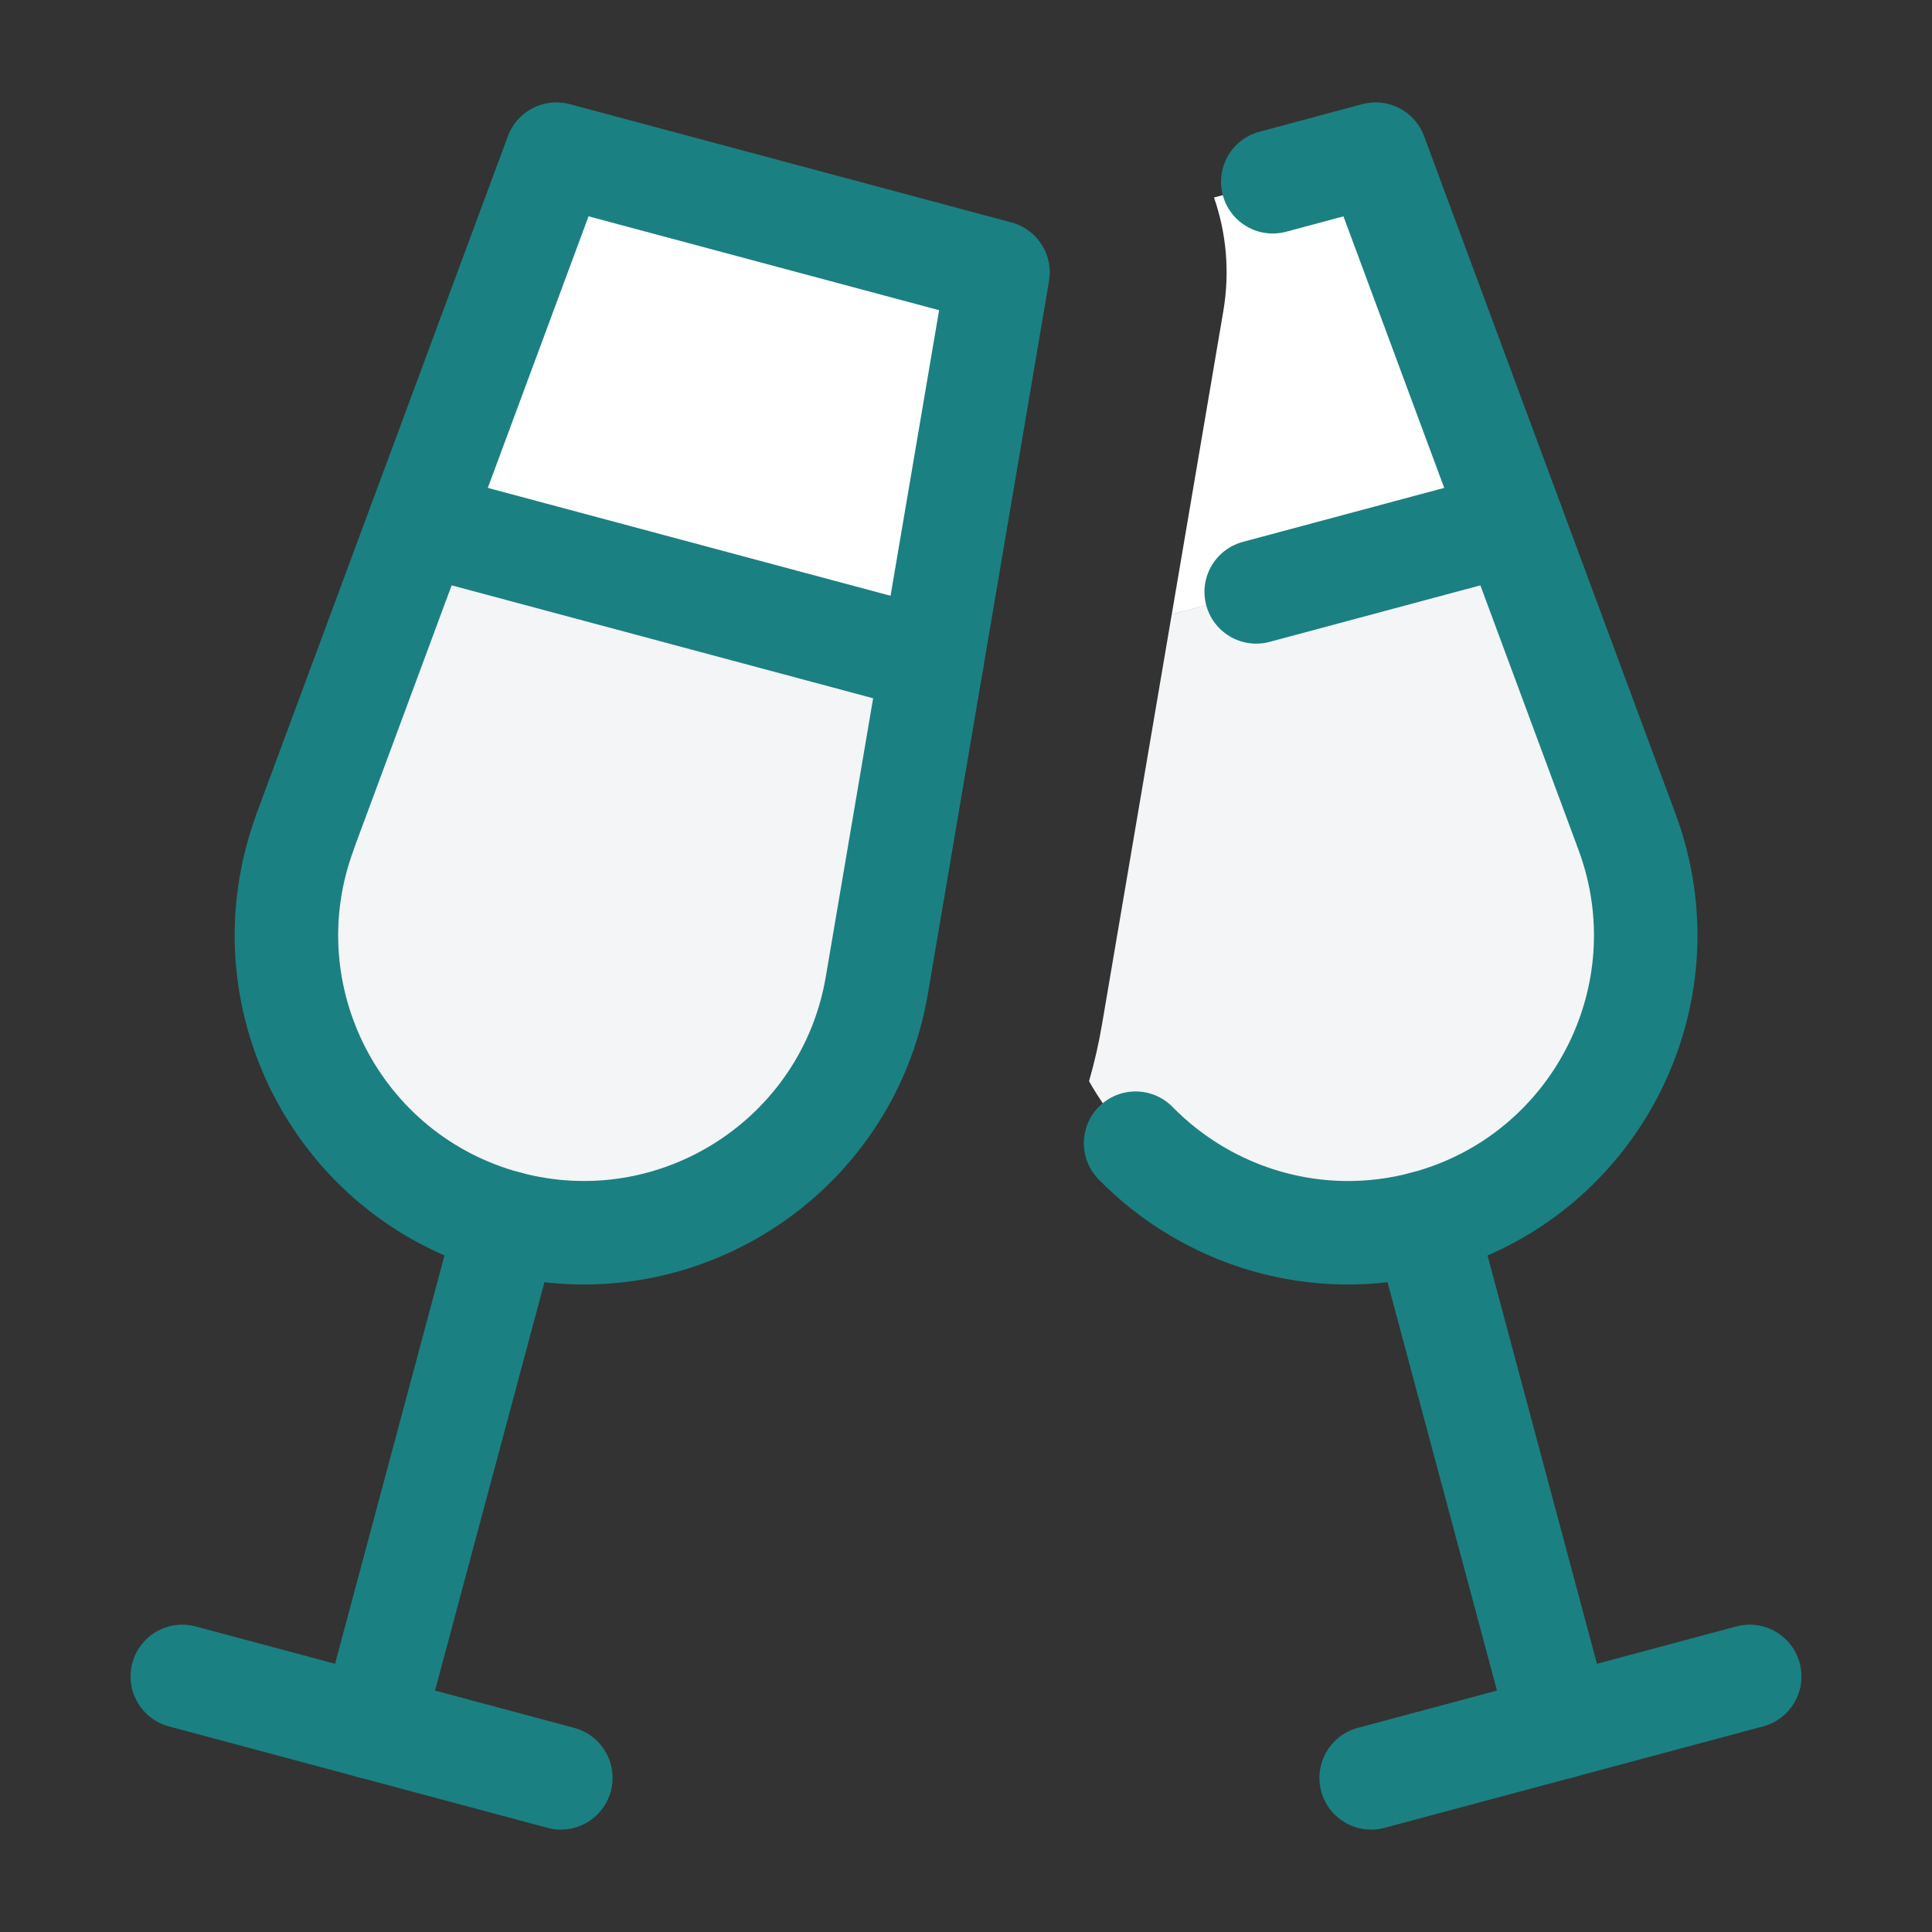 <?xml version="1.0" encoding="UTF-8"?> <svg xmlns="http://www.w3.org/2000/svg" fill="none" viewBox="-0.375 -0.375 14 14" height="14" width="14" id="Champagne-Party-Alcohol--Streamline-Core.svg"><rect x="-0.375" y="-0.375" width="14" height="14" fill="#333333" stroke="none"/><desc>Champagne Party Alcohol Streamline Icon: https://streamlinehq.com</desc><g id="Champagne-Party-Alcohol--Streamline-Core.svg"><path id="Subtract" fill="#f3f5f7" fill-rule="evenodd" d="M7.517 7.46c0.468 0.831 1.457 1.286 2.436 1.023 1.226 -0.329 1.904 -1.641 1.462 -2.831l-0.83 -2.238 -2.469 0.662 -0.504 2.964c-0.024 0.143 -0.056 0.283 -0.095 0.419Z" clip-rule="evenodd" stroke-width="0.75"></path><path id="Vector 3032" stroke="#1b8081" stroke-linecap="round" stroke-linejoin="round" d="m9.952 8.484 0.98 3.657" stroke-width="0.75"></path><path id="Vector 3033" stroke="#1b8081" stroke-linecap="round" stroke-linejoin="round" d="m12.304 11.773 -2.743 0.735" stroke-width="0.75"></path><path id="Subtract_2" fill="#ffffff" fill-rule="evenodd" d="m8.116 4.077 2.469 -0.662L9.593 0.742l-1.171 0.314c0.089 0.256 0.116 0.537 0.068 0.821l-0.374 2.2Z" clip-rule="evenodd" stroke-width="0.75"></path><path id="Vector" fill="#f3f5f7" d="M3.298 8.484c1.226 0.329 2.469 -0.469 2.682 -1.72l0.4 -2.353 -3.714 -0.995 -0.83 2.238c-0.442 1.19 0.236 2.502 1.462 2.831Z" stroke-width="0.75"></path><path id="Vector_2" fill="#ffffff" d="M6.857 1.599 3.657 0.742 2.665 3.416l3.714 0.995 0.478 -2.812Z" stroke-width="0.75"></path><path id="vector" stroke="#1b8081" stroke-linecap="round" stroke-linejoin="round" d="M1.835 5.653 3.657 0.742l3.2 0.857 -0.878 5.165C5.767 8.015 4.524 8.812 3.298 8.484c-1.226 -0.329 -1.904 -1.641 -1.462 -2.831Z" stroke-width="0.75"></path><path id="Vector 3029" stroke="#1b8081" stroke-linecap="round" stroke-linejoin="round" d="M3.298 8.484 2.318 12.141" stroke-width="0.75"></path><path id="Vector 3030" stroke="#1b8081" stroke-linecap="round" stroke-linejoin="round" d="m0.946 11.773 2.743 0.735" stroke-width="0.75"></path><path id="Vector 3031" stroke="#1b8081" stroke-linecap="round" stroke-linejoin="round" d="m2.665 3.416 3.714 0.995" stroke-width="0.75"></path><path id="vector_2" stroke="#1b8081" stroke-linecap="round" stroke-linejoin="round" d="M7.854 7.909c0.524 0.535 1.315 0.785 2.099 0.575 1.226 -0.329 1.904 -1.641 1.462 -2.831L9.593 0.742l-0.745 0.2" stroke-width="0.75"></path><path id="Vector 3034" stroke="#1b8081" stroke-linecap="round" stroke-linejoin="round" d="m10.585 3.416 -1.857 0.498" stroke-width="0.75"></path></g></svg> 